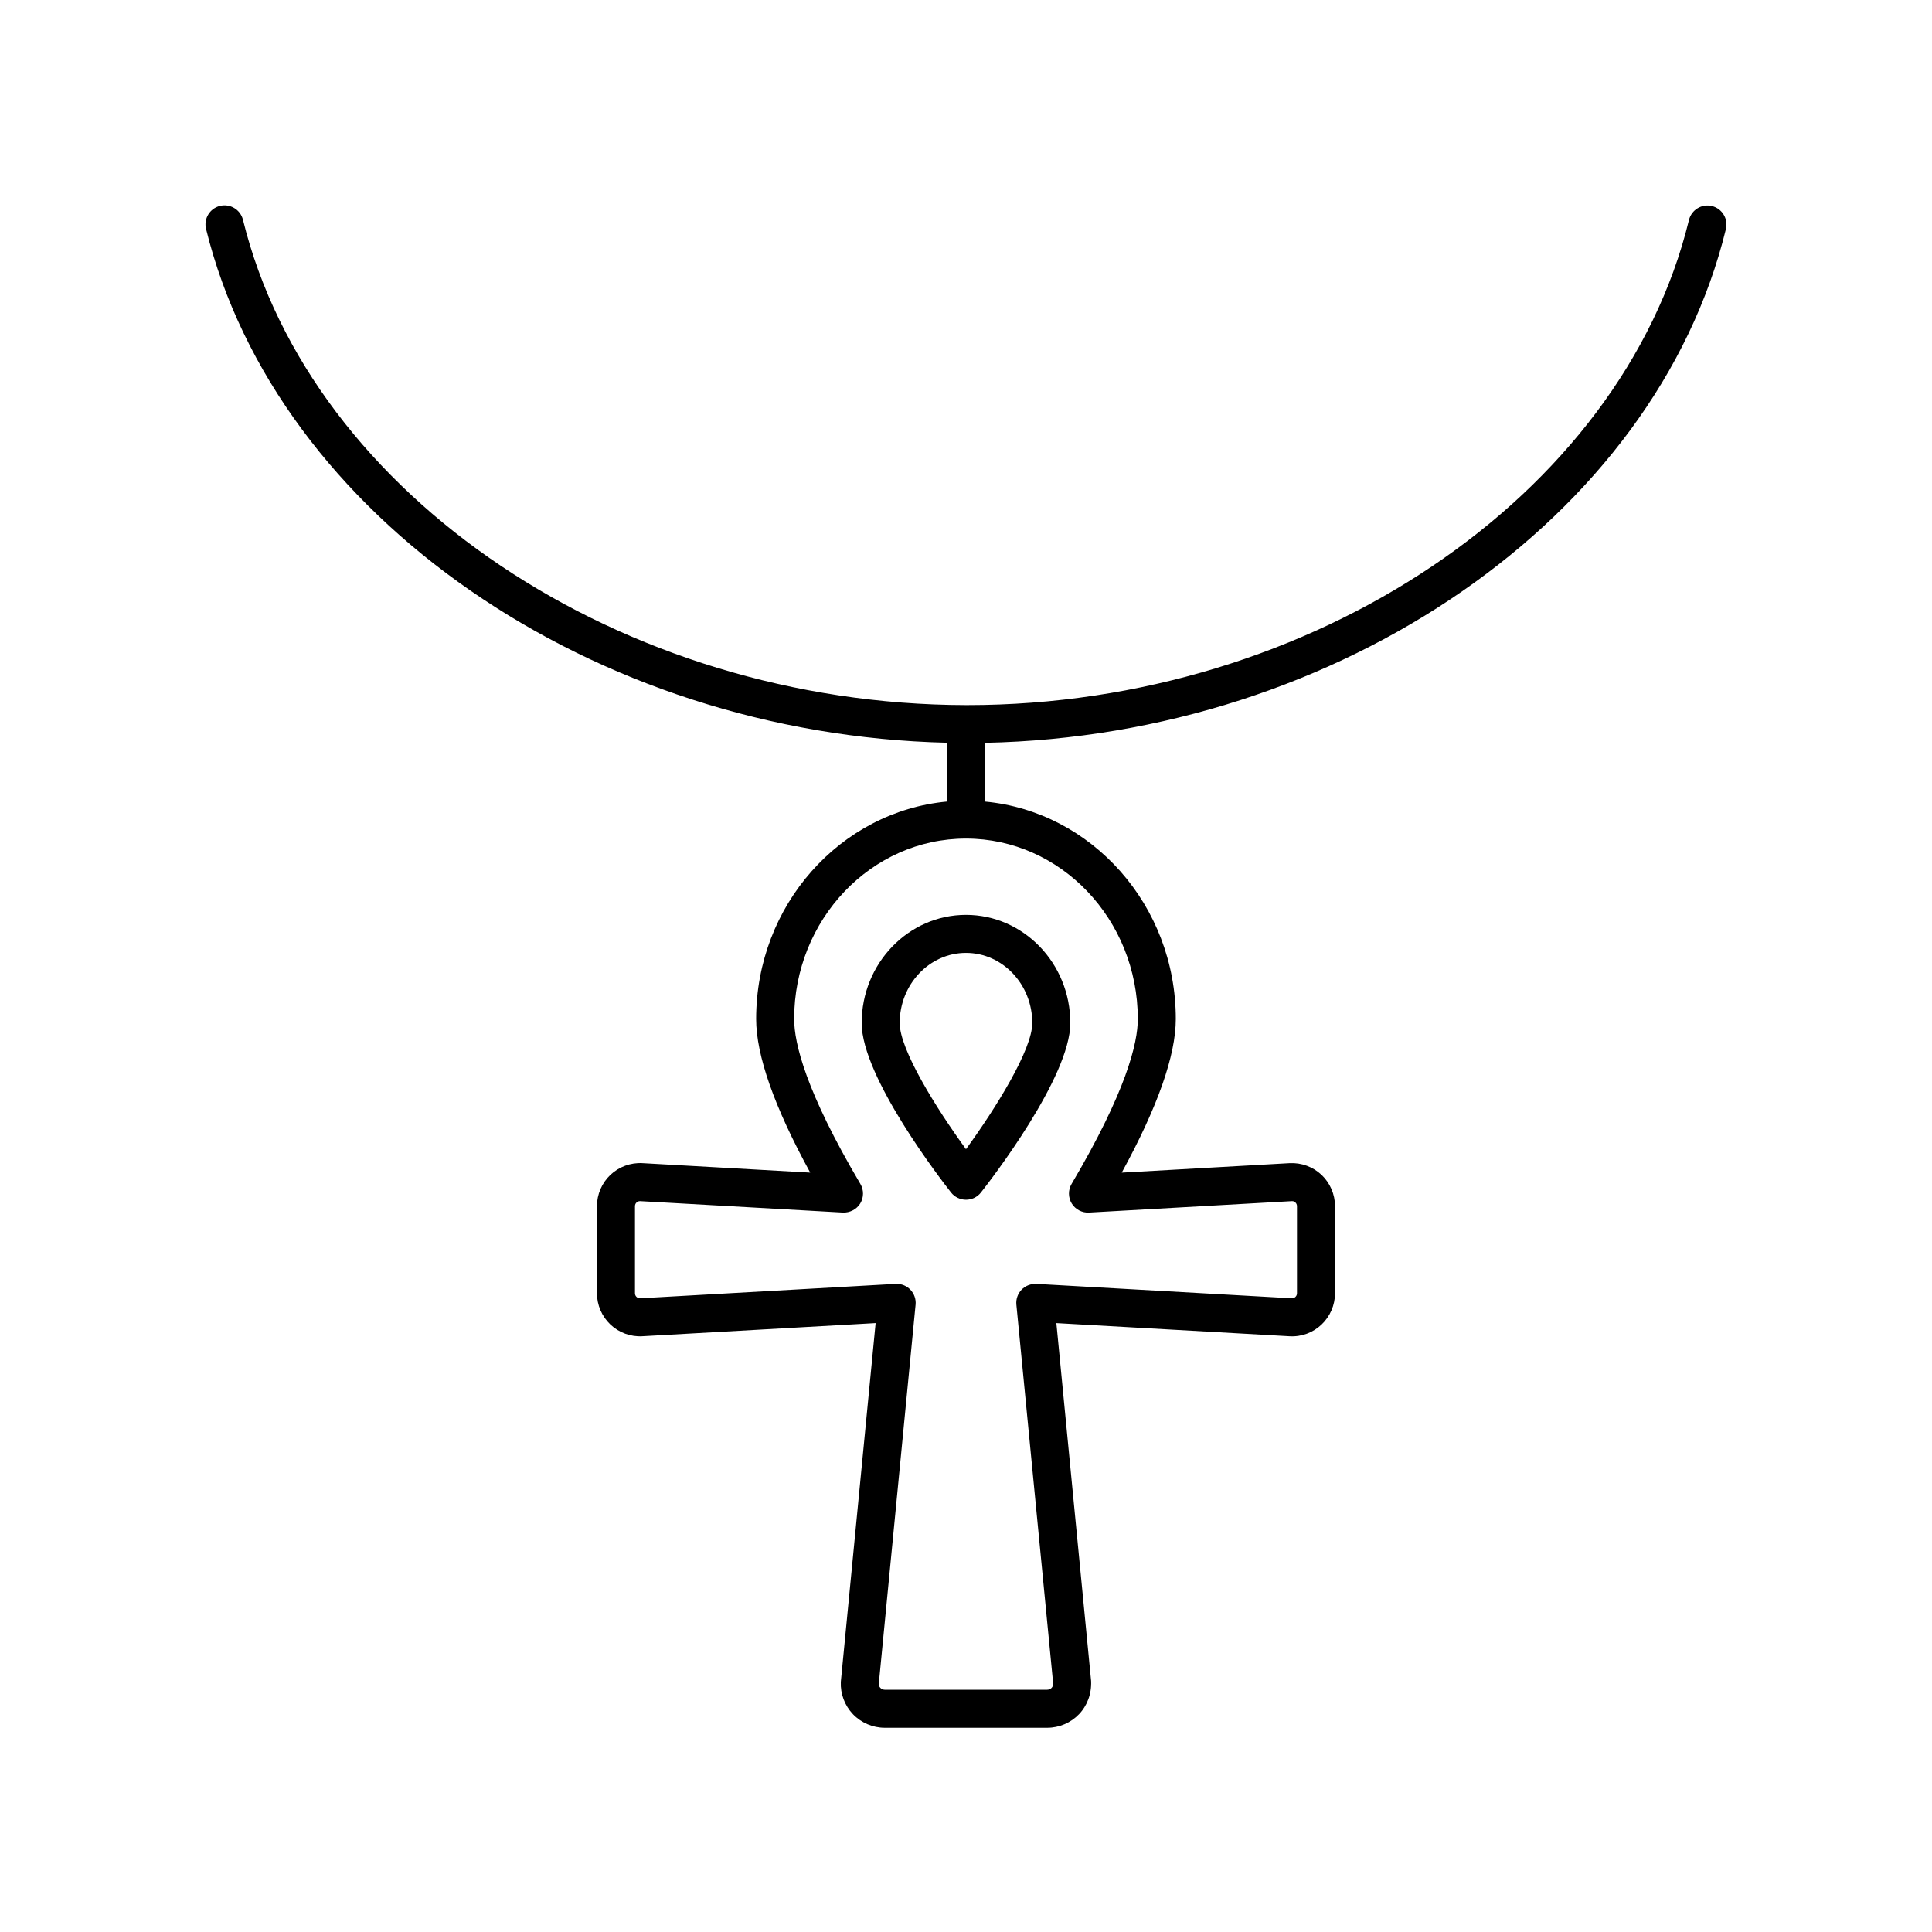 <?xml version="1.0" encoding="UTF-8"?>
<!-- Uploaded to: ICON Repo, www.svgrepo.com, Generator: ICON Repo Mixer Tools -->
<svg fill="#000000" width="800px" height="800px" version="1.1" viewBox="144 144 512 512" xmlns="http://www.w3.org/2000/svg">
 <g>
  <path d="m372.35 415.11c0 14.375 21.262 41.828 23.684 44.91 0.957 1.215 2.418 1.922 3.965 1.922 1.543 0 3.008-0.707 3.961-1.922 2.422-3.082 23.684-30.535 23.684-44.91 0-15.805-12.402-28.66-27.645-28.66-15.246 0-27.648 12.855-27.648 28.66zm45.215 0c0 7.008-9.586 22.461-17.57 33.438-7.984-10.969-17.57-26.422-17.57-33.438 0-10.25 7.883-18.586 17.57-18.586 9.691 0 17.57 8.336 17.57 18.586z"/>
  <path d="m601.38 204.69c0.656-2.703-1-5.426-3.703-6.086-2.68-0.664-5.426 1-6.086 3.703-17.848 73.344-100.01 128.55-191.21 128.55h-0.379c-91.258-0.148-173.63-55.438-191.61-128.6-0.668-2.703-3.402-4.359-6.098-3.691-2.699 0.664-4.356 3.391-3.691 6.098 18.727 76.168 102.62 134.01 196.36 136.17v15.586c-28.309 2.664-50.574 27.473-50.574 57.617 0 9.656 4.812 23.332 14.328 40.719l-44.469-2.508c-3.121-0.176-6.207 0.961-8.477 3.102-2.269 2.144-3.57 5.164-3.57 8.289v23.09c0 3.125 1.301 6.148 3.57 8.293s5.359 3.289 8.477 3.098l61.801-3.484-9.223 95.078c-0.141 3.16 1.031 6.281 3.219 8.566s5.254 3.598 8.414 3.598h43.078c3.164 0 6.231-1.312 8.414-3.598 2.184-2.281 3.359-5.406 3.199-8.828l-9.203-94.812 61.797 3.484c3.168 0.191 6.211-0.953 8.477-3.098 2.269-2.144 3.57-5.168 3.57-8.293v-23.09c0-3.121-1.301-6.144-3.57-8.289-2.269-2.144-5.348-3.269-8.477-3.102h-0.004l-44.469 2.508c9.512-17.391 14.328-31.062 14.328-40.719 0-30.145-22.266-54.957-50.574-57.617v-15.57c93.855-1.867 177.75-59.703 196.36-136.16zm-155.85 209.35c0 6.383-3.043 19.152-17.547 43.711-0.945 1.602-0.93 3.59 0.035 5.18 0.965 1.59 2.777 2.523 4.586 2.41l53.703-3.027c0.543-0.047 0.801 0.184 0.992 0.363 0.188 0.18 0.414 0.492 0.414 0.965v23.09c0 0.477-0.227 0.789-0.414 0.969-0.191 0.176-0.508 0.383-0.988 0.359l-67.664-3.816c-1.453-0.062-2.898 0.48-3.918 1.539-1.02 1.062-1.523 2.516-1.379 3.977l9.75 100.4c0.027 0.582-0.262 0.973-0.434 1.152-0.172 0.184-0.551 0.484-1.133 0.484h-43.078c-0.582 0-0.961-0.301-1.133-0.484-0.172-0.18-0.461-0.57-0.453-0.891l9.77-100.66c0.145-1.465-0.363-2.914-1.379-3.977-0.953-0.992-2.266-1.547-3.633-1.547-0.094 0-0.188 0.004-0.281 0.008l-67.668 3.816c-0.488 0.016-0.797-0.184-0.988-0.359-0.188-0.18-0.414-0.496-0.414-0.969v-23.09c0-0.477 0.227-0.789 0.414-0.965 0.188-0.184 0.547-0.41 0.988-0.363l53.707 3.027c1.805 0.07 3.617-0.824 4.586-2.41 0.965-1.59 0.98-3.578 0.035-5.18-14.504-24.562-17.547-37.328-17.547-43.711 0-26.363 20.43-47.809 45.535-47.809s45.535 21.449 45.535 47.809z"/>
 </g>
</svg>